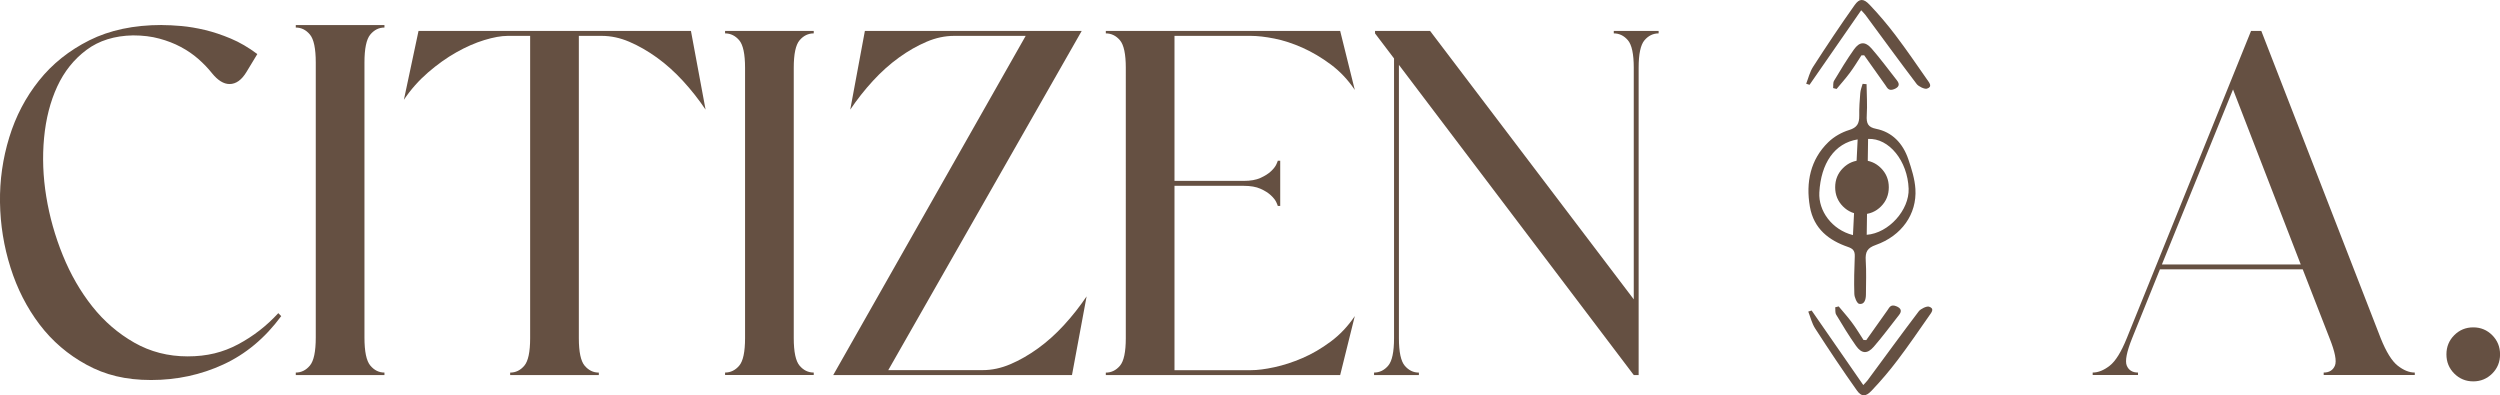 <svg viewBox="0 0 512.88 81.1" xmlns="http://www.w3.org/2000/svg" data-sanitized-data-name="Calque 2" data-name="Calque 2" id="Calque_2">
  <defs>
    <style>
      .cls-1 {
        fill: #655042;
        stroke-width: 0px;
      }
    </style>
  </defs>
  <g data-sanitized-data-name="Calque 1" data-name="Calque 1" id="Calque_1-2">
    <path d="M381.83,2.1c-3.61,5.21-7.1,10.26-10.6,15.3l-.69-.22c.46-1.17.73-2.41,1.43-3.49,2.75-4.26,5.57-8.5,8.53-12.67.95-1.34,1.8-1.36,3.02-.08,1.93,2.02,3.72,4.14,5.36,6.31,2.27,2.99,4.36,6.06,6.49,9.11.42.6,1.16,1.44-.06,1.83-.47.15-1.71-.45-2.09-.94-3.57-4.7-7.02-9.45-10.52-14.18-.19-.26-.45-.5-.88-.97Z" class="cls-1"></path>
    <path d="M382.26,79c-3.61-5.21-7.1-10.26-10.6-15.3l-.69.22c.46,1.17.73,2.41,1.43,3.49,2.75,4.26,5.57,8.5,8.53,12.67.95,1.34,1.8,1.36,3.02.08,1.93-2.02,3.72-4.14,5.36-6.31,2.27-2.99,4.36-6.06,6.49-9.11.42-.6,1.16-1.44-.06-1.83-.47-.15-1.71.45-2.09.94-3.57,4.7-7.02,9.45-10.52,14.18-.19.26-.45.5-.88.97Z" class="cls-1"></path>
    <path d="M381.88,11.35c-.78,1.19-1.5,2.41-2.36,3.56-.84,1.14-1.82,2.23-2.74,3.34-.24-.06-.48-.12-.71-.18.06-.51-.06-1.08.2-1.52,1.29-2.16,2.6-4.32,4.07-6.4,1.16-1.63,2.32-1.69,3.64-.17,1.84,2.12,3.48,4.35,5.2,6.54.6.76.43,1.37-.62,1.78-1.13.44-1.39-.29-1.77-.83-1.45-2.04-2.9-4.09-4.35-6.13-.18,0-.37.01-.55.02Z" class="cls-1"></path>
    <path d="M382.31,69.76c-.78-1.19-1.5-2.41-2.36-3.56-.84-1.14-1.82-2.23-2.74-3.34-.24.06-.48.12-.71.18.06.51-.06,1.08.2,1.52,1.29,2.16,2.6,4.32,4.07,6.4,1.16,1.63,2.32,1.69,3.64.17,1.84-2.12,3.48-4.35,5.2-6.54.6-.76.43-1.37-.62-1.78-1.13-.44-1.39.29-1.77.83-1.45,2.04-2.9,4.09-4.35,6.13-.18,0-.37-.01-.55-.02Z" class="cls-1"></path>
    <path d="M33.19,5.14c1.2,0,2.55.07,4.05.2,1.5.14,3.1.4,4.8.81,1.7.4,3.46.99,5.3,1.76,1.83.77,3.65,1.83,5.45,3.18l-2.2,3.63c-1,1.68-2.17,2.52-3.5,2.52-1.2,0-2.4-.74-3.6-2.22-.8-1.01-1.73-1.98-2.8-2.92-1.07-.94-2.27-1.76-3.6-2.47-1.33-.71-2.8-1.28-4.4-1.71-1.6-.44-3.4-.66-5.4-.66-3.8.07-6.98,1.06-9.55,2.98-2.57,1.92-4.57,4.42-6,7.51-1.43,3.09-2.33,6.61-2.7,10.54-.37,3.93-.22,7.95.45,12.05.67,4.1,1.8,8.12,3.4,12.05,1.6,3.93,3.62,7.43,6.05,10.49,2.43,3.06,5.3,5.53,8.6,7.41,3.3,1.88,6.95,2.82,10.95,2.82s7.25-.82,10.35-2.47c3.1-1.65,5.85-3.78,8.25-6.4l.6.61c-3.33,4.51-7.3,7.82-11.9,9.93-4.6,2.12-9.53,3.18-14.79,3.18s-9.41-1.04-13.24-3.13c-3.83-2.08-7.05-4.84-9.65-8.27-2.6-3.43-4.58-7.31-5.95-11.65C.79,50.57.07,46.11,0,41.54c-.07-4.57.57-9.03,1.9-13.36,1.33-4.34,3.36-8.22,6.1-11.65,2.73-3.43,6.18-6.18,10.35-8.27,4.16-2.08,9.11-3.13,14.84-3.13Z" class="cls-1"></path>
    <path d="M78.87,5.14v.51c-1.13,0-2.1.48-2.9,1.44-.8.96-1.2,2.87-1.2,5.74v56.42c0,2.87.4,4.79,1.2,5.74.8.96,1.76,1.44,2.9,1.44v.51h-18.19v-.51c1.13,0,2.1-.48,2.9-1.44.8-.96,1.2-2.87,1.2-5.74V12.83c0-2.87-.4-4.79-1.2-5.74-.8-.96-1.77-1.44-2.9-1.44v-.51h18.19Z" class="cls-1"></path>
    <path d="M85.87,6.35h55.88l3,16.14c-1.4-2.08-2.95-4.05-4.65-5.9-1.7-1.85-3.48-3.44-5.35-4.79-1.87-1.34-3.75-2.42-5.65-3.23-1.9-.81-3.78-1.21-5.65-1.21h-4.7v62.02c0,2.82.4,4.71,1.2,5.65.8.94,1.76,1.41,2.9,1.41v.5h-18.19v-.5c1.13,0,2.1-.47,2.9-1.41.8-.94,1.2-2.82,1.2-5.65V7.36h-4.6c-1.33,0-2.93.29-4.8.86-1.87.57-3.78,1.41-5.75,2.52-1.97,1.11-3.9,2.49-5.8,4.13-1.9,1.65-3.55,3.51-4.95,5.6l3-14.12Z" class="cls-1"></path>
    <path d="M166.94,6.35v.5c-1.13,0-2.1.47-2.9,1.41-.8.94-1.2,2.82-1.2,5.65v55.46c0,2.82.4,4.71,1.2,5.65.8.94,1.76,1.41,2.9,1.41v.5h-18.19v-.5c1.13,0,2.1-.47,2.9-1.41.8-.94,1.2-2.82,1.2-5.65V13.91c0-2.82-.4-4.71-1.2-5.65-.8-.94-1.77-1.41-2.9-1.41v-.5h18.19Z" class="cls-1"></path>
    <path d="M210.42,7.36h-14.69c-1.87,0-3.75.4-5.65,1.21-1.9.81-3.78,1.88-5.65,3.23-1.87,1.35-3.65,2.94-5.35,4.79-1.7,1.85-3.25,3.82-4.65,5.9l3-16.14h44.48l-39.68,69.58h19.39c1.86,0,3.75-.4,5.65-1.21,1.9-.81,3.78-1.88,5.65-3.23,1.86-1.34,3.65-2.94,5.35-4.79,1.7-1.85,3.25-3.82,4.65-5.9l-3,16.14h-48.98L210.42,7.36Z" class="cls-1"></path>
    <path d="M281.89,76.43c1.13,0,2.1-.47,2.9-1.41.8-.94,1.2-2.82,1.2-5.65V11.99l-3.9-5.14v-.5h11.3l41.78,55.06V13.91c0-2.82-.4-4.71-1.2-5.65-.8-.94-1.77-1.41-2.9-1.41v-.5h9.2v.5c-1.13,0-2.1.47-2.9,1.41-.8.94-1.2,2.82-1.2,5.65v63.03h-1l-48.18-63.63v56.07c0,2.82.4,4.71,1.2,5.65.8.94,1.76,1.41,2.9,1.41v.5h-9.2v-.5Z" class="cls-1"></path>
    <path d="M429.32,76.43c1.13,0,2.3-.47,3.5-1.41,1.2-.94,2.36-2.82,3.5-5.65l25.49-63.03h2.1l24.49,63.03c1.13,2.82,2.3,4.71,3.5,5.65,1.2.94,2.36,1.41,3.5,1.41v.5h-18.69v-.5c1.13,0,1.9-.47,2.3-1.41.4-.94.03-2.82-1.1-5.65l-5.5-14.12h-29.29l-5.7,14.12c-1.13,2.82-1.5,4.71-1.1,5.65.4.94,1.17,1.41,2.3,1.41v.5h-9.3v-.5ZM472,54.25l-13.89-35.9-14.59,35.9h28.49Z" class="cls-1"></path>
    <path d="M501.89,72.7c0-1.55.53-2.86,1.6-3.93,1.07-1.07,2.36-1.61,3.9-1.61s2.83.54,3.9,1.61c1.07,1.08,1.6,2.39,1.6,3.93s-.53,2.86-1.6,3.93c-1.07,1.07-2.37,1.61-3.9,1.61s-2.83-.54-3.9-1.61c-1.07-1.07-1.6-2.39-1.6-3.93Z" class="cls-1"></path>
    <path d="M382.93,17.25c.03,2.13.17,4.27.04,6.4-.11,1.72.28,2.45,1.92,2.78,3.24.65,5.48,2.9,6.62,6.28.66,1.95,1.31,4.01,1.44,6.07.32,5.14-2.82,9.6-8.14,11.48-1.72.61-2.17,1.39-2.05,3.2.15,2.29.05,4.61.04,6.92,0,1.05-.29,2.15-1.38,1.96-.45-.08-.98-1.31-1-2.05-.09-2.56-.01-5.13.09-7.7.05-1.21-.46-1.61-1.42-1.94-3.82-1.32-6.99-3.66-7.79-8.26-.86-4.97.11-9.67,3.78-13.22,1.19-1.16,2.77-2.04,4.29-2.5,1.59-.49,2.09-1.31,2.06-2.97-.03-1.54.08-3.08.21-4.62.05-.64.31-1.26.48-1.88.27.02.54.05.82.07ZM382.96,48.17c4.55-.35,8.75-5.12,8.6-9.45-.2-5.68-4.02-10.44-8.32-10.22-.09,6.51-.18,13.02-.28,19.67ZM380.14,48.23c.32-6.54.64-13.05.96-19.63-4.77.77-7.54,4.93-7.86,10.9-.2,3.71,2.51,7.61,6.9,8.73Z" class="cls-1"></path>
    <path d="M376.49,38.42c0-1.55.53-2.86,1.6-3.93,1.07-1.07,2.36-1.61,3.9-1.61s2.83.54,3.9,1.61c1.07,1.08,1.6,2.39,1.6,3.93s-.53,2.86-1.6,3.93c-1.07,1.07-2.37,1.61-3.9,1.61s-2.83-.54-3.9-1.61c-1.07-1.07-1.6-2.39-1.6-3.93Z" class="cls-1"></path>
    <path d="M274.94,6.35l3,12.1c-1.4-2.08-3.05-3.83-4.95-5.24-1.9-1.41-3.83-2.55-5.8-3.43-1.97-.87-3.88-1.5-5.75-1.87-1.87-.37-3.47-.55-4.8-.55h-15.69v29.75h14.19c1.4,0,2.55-.2,3.45-.61s1.62-.86,2.15-1.36.9-.97,1.1-1.41c.2-.43.3-.69.3-.76h.5v9.28h-.5c0-.07-.1-.32-.3-.76-.2-.44-.57-.91-1.1-1.41-.53-.5-1.25-.96-2.15-1.36-.9-.4-2.05-.6-3.45-.6h-14.19v37.82h15.69c1.33,0,2.93-.2,4.8-.61,1.86-.4,3.78-1.02,5.75-1.87,1.97-.84,3.9-1.97,5.8-3.38,1.9-1.41,3.55-3.16,4.95-5.24l-3,12.1h-48.08v-.5c1.13,0,2.1-.47,2.9-1.41.8-.94,1.2-2.82,1.2-5.65V13.91c0-2.82-.4-4.7-1.2-5.65-.8-.94-1.77-1.41-2.9-1.41v-.5h48.08Z" class="cls-1"></path>
  </g>
</svg>